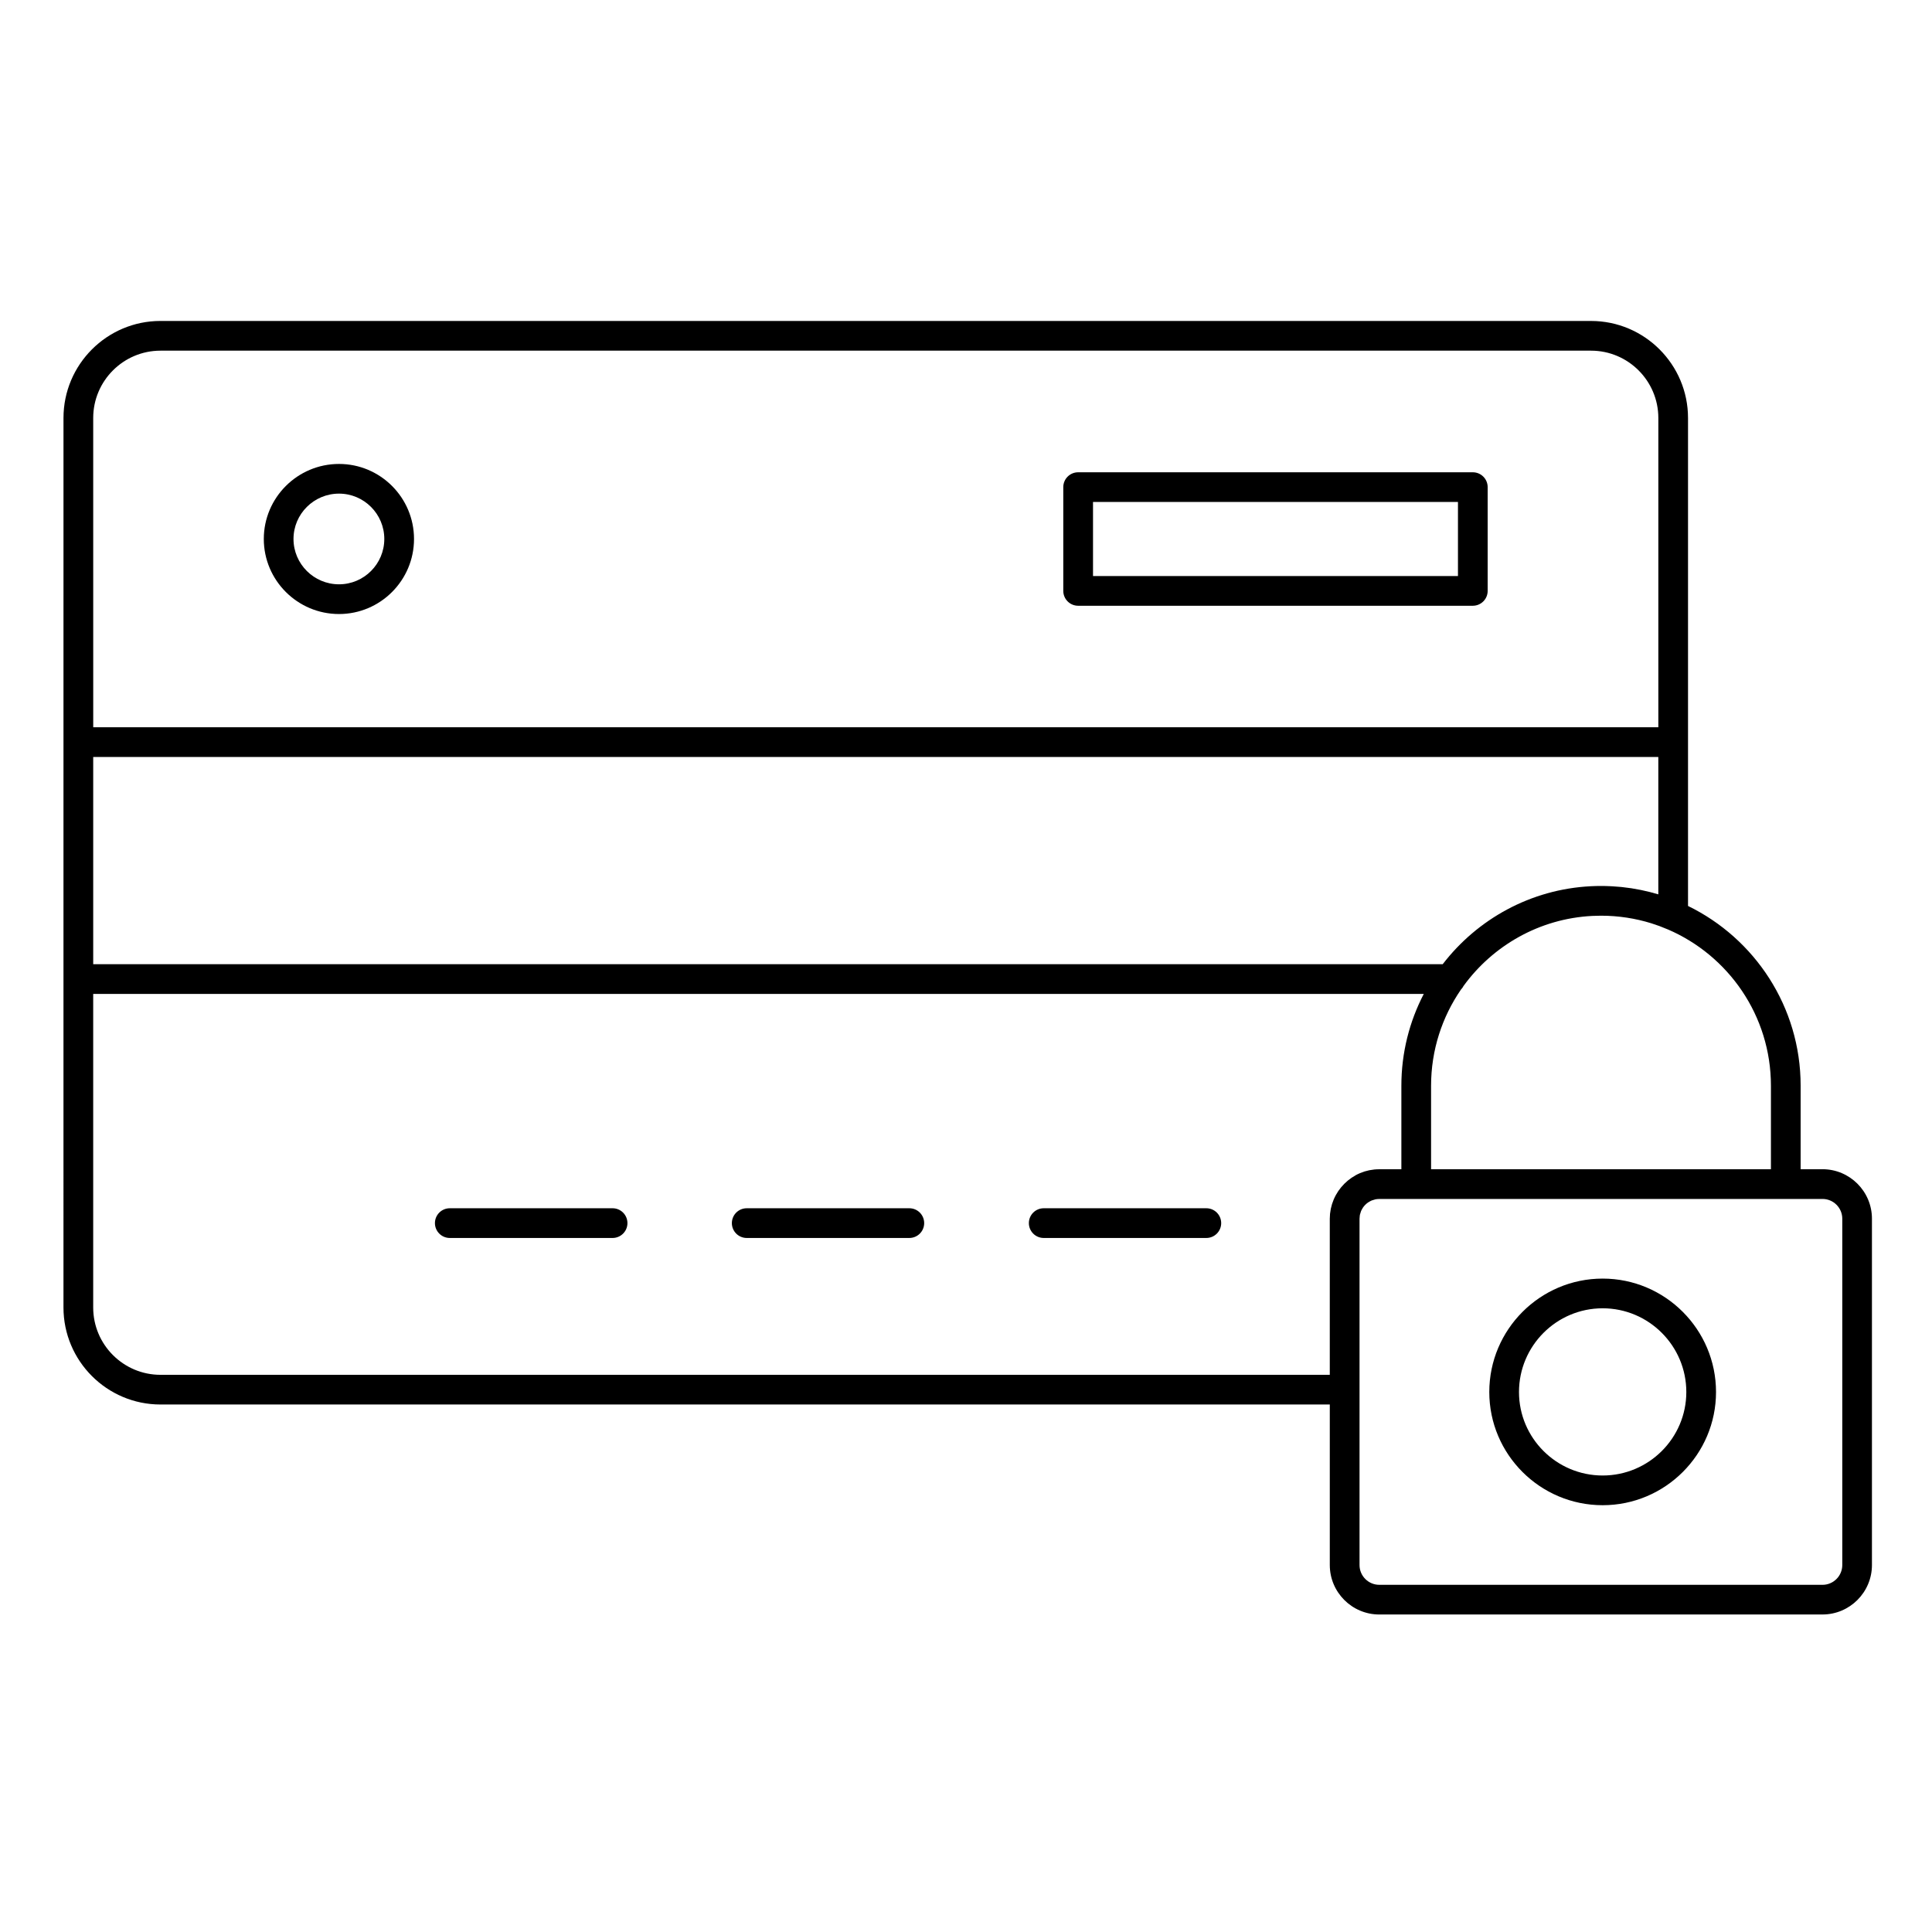 <?xml version="1.0" encoding="UTF-8"?>
<!-- Uploaded to: ICON Repo, www.iconrepo.com, Generator: ICON Repo Mixer Tools -->
<svg fill="#000000" width="800px" height="800px" version="1.1" viewBox="144 144 512 512" xmlns="http://www.w3.org/2000/svg">
 <g>
  <path d="m306.34 464.2h-43.141c-2.172 0-3.938 1.762-3.938 3.938 0 2.172 1.762 3.938 3.938 3.938h43.141c2.172 0 3.938-1.762 3.938-3.938-0.004-2.176-1.766-3.938-3.938-3.938z"/>
  <path d="m384.98 464.2h-43.09c-2.172 0-3.938 1.762-3.938 3.938 0 2.172 1.762 3.938 3.938 3.938h43.09c2.172 0 3.938-1.762 3.938-3.938 0-2.176-1.762-3.938-3.938-3.938z"/>
  <path d="m463.69 464.2h-43.09c-2.172 0-3.938 1.762-3.938 3.938 0 2.172 1.762 3.938 3.938 3.938h43.09c2.176 0 3.938-1.762 3.938-3.938 0-2.176-1.762-3.938-3.938-3.938z"/>
  <path d="m233.84 266.95c-10.988 0-19.93 8.922-19.93 19.887s8.941 19.887 19.93 19.887c10.961 0 19.879-8.922 19.879-19.887 0-10.969-8.918-19.887-19.879-19.887zm0 31.898c-6.648 0-12.059-5.391-12.059-12.016s5.41-12.016 12.059-12.016c6.621 0 12.004 5.391 12.004 12.016s-5.383 12.016-12.004 12.016z"/>
  <path d="m534.31 269.16h-104.59c-2.172 0-3.938 1.762-3.938 3.938v27.496c0 2.172 1.762 3.938 3.938 3.938h104.59c2.172 0 3.938-1.762 3.938-3.938v-27.496c0-2.176-1.762-3.938-3.938-3.938zm-3.934 27.496h-96.715v-19.625h96.715z"/>
  <path d="m626.98 453.86h-5.793v-22.141c0-20.918-12.199-39.039-29.844-47.629v-129.32c0-14.176-11.531-25.711-25.699-25.711l-379.12-0.004c-14.172 0-25.699 11.535-25.699 25.711l-0.004 235.73c0 14.176 11.527 25.711 25.699 25.711h309.89v42.539c0 7.231 5.883 13.113 13.113 13.113l117.45-0.004c7.231 0 13.113-5.883 13.113-13.113v-91.777c0.004-7.231-5.879-13.113-13.109-13.113zm-41.129-63.609c0.047 0.02 0.098 0.035 0.148 0.055 16.047 6.898 27.316 22.863 27.316 41.418v22.141h-90.066v-22.141c0-9.457 2.934-18.238 7.93-25.492 0.273-0.277 0.492-0.602 0.676-0.949 7.769-10.684 20.105-17.844 34.117-18.555 0.766-0.039 1.539-0.059 2.316-0.059 4.652 0 9.137 0.711 13.359 2.023 1.422 0.445 2.824 0.965 4.203 1.559zm-417.15-135.48c0-9.836 7.996-17.84 17.828-17.84h379.12c9.832 0 17.828 8.004 17.828 17.84v81.961h-414.77zm0 89.832h414.77v36.41c-1.453-0.438-2.922-0.805-4.406-1.113-0.094-0.02-0.188-0.039-0.281-0.059-0.805-0.164-1.617-0.312-2.434-0.438-0.008 0-0.02-0.004-0.027-0.004-0.848-0.129-1.703-0.238-2.562-0.328-0.09-0.012-0.184-0.016-0.273-0.023-0.715-0.07-1.434-0.121-2.152-0.164-0.195-0.012-0.391-0.023-0.59-0.031-0.816-0.039-1.637-0.062-2.461-0.062-0.914 0-1.82 0.023-2.719 0.07-15.961 0.812-30.07 8.742-39.234 20.664h-357.63zm334.48 110.91c-0.324 0.184-0.648 0.375-0.965 0.586-0.098 0.066-0.184 0.145-0.281 0.207-0.246 0.176-0.492 0.348-0.727 0.543-0.656 0.543-1.258 1.145-1.797 1.797-0.227 0.27-0.43 0.555-0.633 0.84-0.039 0.059-0.082 0.105-0.121 0.164-0.234 0.348-0.453 0.707-0.656 1.074v0.004c-0.199 0.367-0.383 0.746-0.547 1.133-0.004 0.004-0.004 0.012-0.008 0.016-0.152 0.359-0.285 0.73-0.406 1.105-0.012 0.035-0.027 0.07-0.039 0.105-0.102 0.336-0.184 0.676-0.262 1.016-0.02 0.086-0.047 0.164-0.062 0.246-0.062 0.297-0.098 0.602-0.141 0.906-0.02 0.133-0.047 0.262-0.062 0.398-0.023 0.277-0.031 0.562-0.043 0.848-0.008 0.156-0.023 0.309-0.023 0.473v41.371l-309.88-0.004c-9.832 0-17.828-8.004-17.828-17.84v-83.105h352.62c-3.789 7.289-5.941 15.559-5.941 24.324v22.141h-5.848c-0.02 0-0.031 0.004-0.051 0.004-0.43 0.004-0.852 0.02-1.27 0.062-0.113 0.012-0.223 0.035-0.336 0.051-0.324 0.039-0.645 0.082-0.965 0.145-0.09 0.02-0.172 0.047-0.262 0.062-0.336 0.074-0.676 0.156-1.004 0.258-0.059 0.02-0.105 0.039-0.16 0.059-0.355 0.113-0.707 0.238-1.051 0.383-0.035 0.016-0.062 0.031-0.102 0.047-0.355 0.152-0.707 0.32-1.047 0.508-0.035 0.023-0.07 0.051-0.109 0.074zm123.8 108.48h-117.45c-2.891 0-5.242-2.352-5.242-5.242v-91.781c0-0.102 0.023-0.203 0.027-0.309 0.016-0.246 0.027-0.496 0.074-0.73 0.035-0.176 0.102-0.344 0.156-0.512 0.051-0.156 0.082-0.316 0.145-0.465 0.109-0.266 0.258-0.516 0.41-0.762 0.027-0.039 0.043-0.086 0.066-0.125 0.191-0.285 0.41-0.551 0.656-0.797 0.246-0.25 0.516-0.469 0.801-0.656 0.043-0.027 0.09-0.047 0.133-0.07 0.242-0.152 0.492-0.293 0.754-0.406 0.16-0.066 0.336-0.105 0.508-0.156 0.156-0.047 0.309-0.109 0.473-0.145 0.316-0.062 0.641-0.094 0.977-0.098 0.02 0 0.043-0.008 0.066-0.008h117.45c2.891 0 5.242 2.352 5.242 5.238v91.777c0 2.894-2.352 5.246-5.242 5.246z"/>
  <path d="m568.72 482.84c-16.566 0-30.043 13.484-30.043 30.059 0 16.543 13.477 29.996 30.043 29.996s30.043-13.457 30.043-29.996c0-16.574-13.477-30.059-30.043-30.059zm0 52.184c-12.227 0-22.172-9.926-22.172-22.125 0-12.234 9.945-22.188 22.172-22.188 12.227 0 22.172 9.953 22.172 22.188 0 12.199-9.945 22.125-22.172 22.125z"/>
 </g>
</svg>